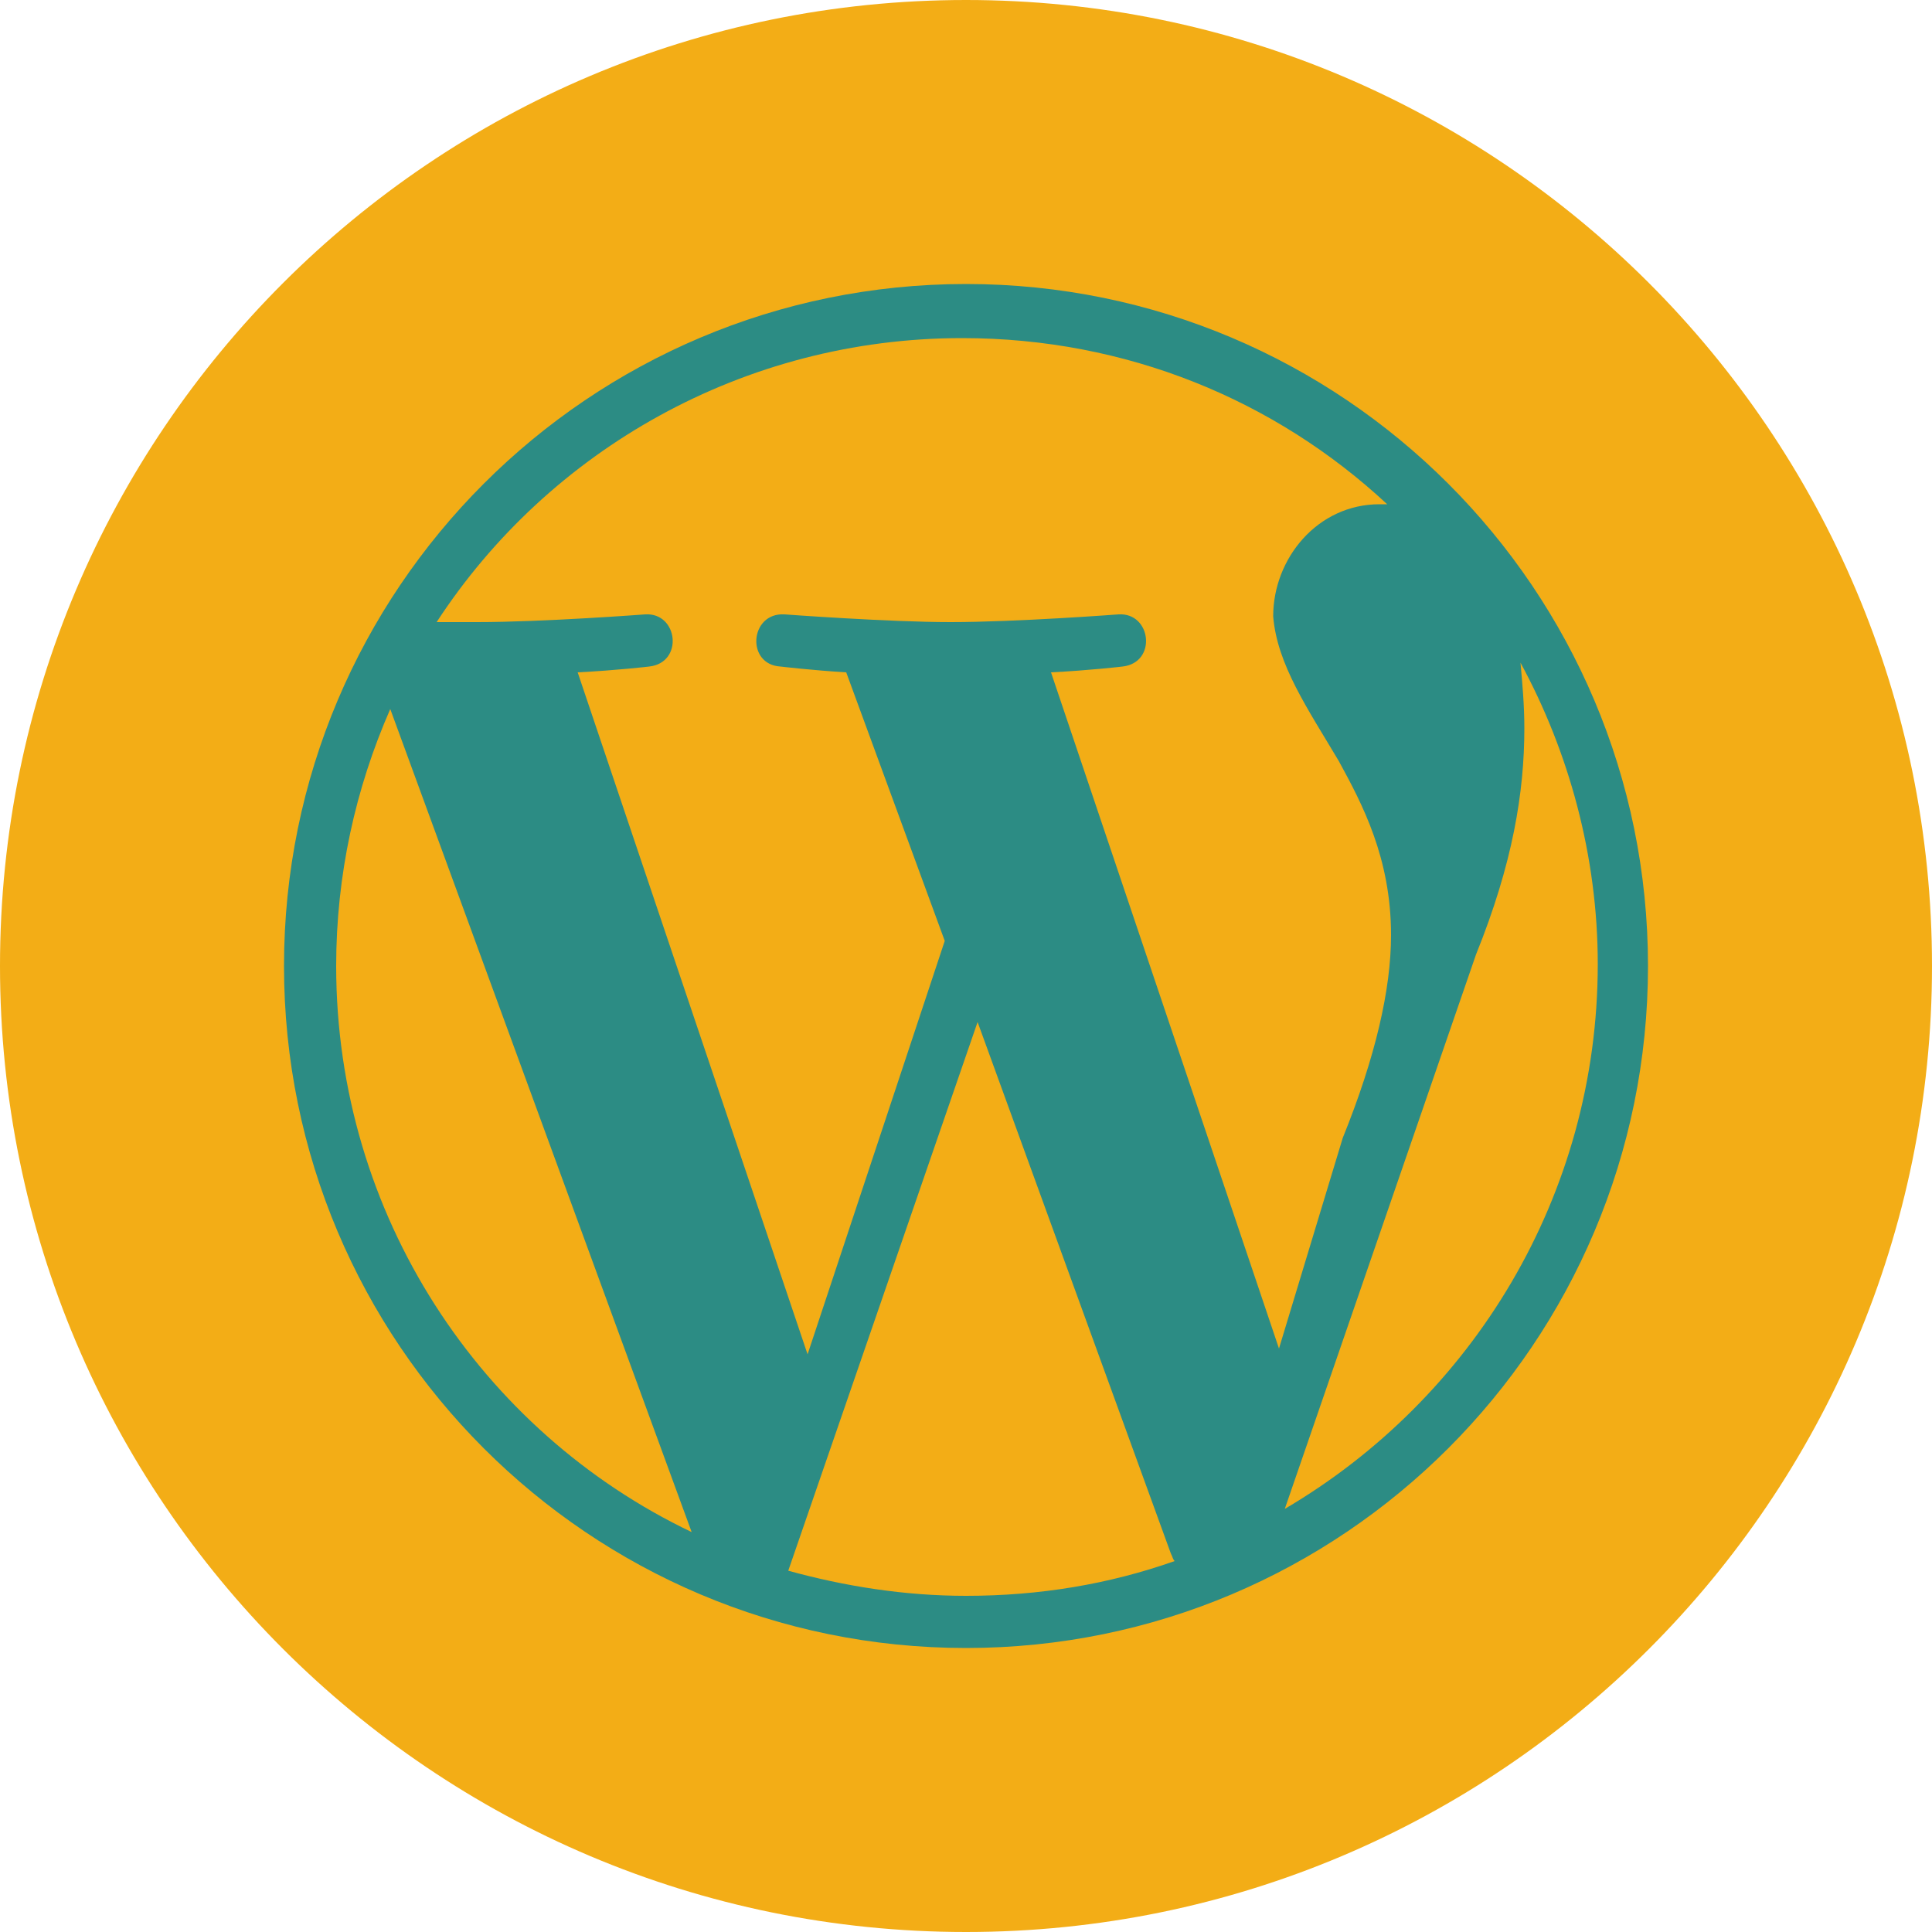 <?xml version="1.0" encoding="utf-8"?>
<!-- Generator: Adobe Illustrator 19.1.0, SVG Export Plug-In . SVG Version: 6.00 Build 0)  -->
<svg version="1.1" id="Calque_1" xmlns="http://www.w3.org/2000/svg" xmlns:xlink="http://www.w3.org/1999/xlink" x="0px" y="0px"
	 viewBox="-308 712 100 100" style="enable-background:new -308 712 100 100;" xml:space="preserve">
<style type="text/css">
	.st0{fill:#F3AD16;}
	.st1{fill:#2C8C84;}
</style>
<path class="st0" d="M-258,712c27.6,0,50,22.4,50,50s-22.4,50-50,50s-50-22.4-50-50S-285.6,712-258,712z"/>
<g>
	<path id="WordPress" class="st1" d="M-293.3,762c0,19.5,15.8,35.3,35.3,35.3c19.5,0,35.3-15.8,35.3-35.3
		c0-19.5-15.8-35.3-35.3-35.3C-277.5,726.7-293.3,742.5-293.3,762z M-290.6,762c0-4.7,1-9.2,2.8-13.3l15.6,42.6
		C-283.1,786.1-290.6,774.9-290.6,762z M-258,794.6c-3.2,0-6.3-0.5-9.2-1.3l9.8-28.4l10,27.5c0.1,0.2,0.1,0.3,0.2,0.4
		C-250.6,794-254.2,794.6-258,794.6z M-231.6,761.4c1.9-4.7,2.5-8.4,2.5-11.7c0-1.2-0.1-2.3-0.2-3.4c2.5,4.6,4,10,4,15.6
		c0,12-6.5,22.5-16.2,28.2L-231.6,761.4z M-238.7,751.4c1.2,2.2,2.7,5,2.7,9c0,2.8-0.8,6.3-2.5,10.5l-3.3,10.9l-11.8-35
		c2-0.1,3.7-0.3,3.7-0.3c1.8-0.2,1.5-2.8-0.2-2.7c0,0-5.3,0.4-8.7,0.4c-3.2,0-8.6-0.4-8.6-0.4c-1.8-0.1-2,2.6-0.2,2.7
		c0,0,1.7,0.2,3.4,0.3l5.1,13.9l-7.1,21.4l-11.9-35.3c2-0.1,3.7-0.3,3.7-0.3c1.8-0.2,1.5-2.8-0.2-2.7c0,0-5.3,0.4-8.7,0.4
		c-0.6,0-1.3,0-2.1,0c5.8-8.9,15.9-14.7,27.2-14.7c8.5,0,16.2,3.2,22,8.6c-0.1,0-0.3,0-0.4,0c-3.2,0-5.5,2.8-5.5,5.8
		C-241.9,746.4-240.3,748.7-238.7,751.4z"/>
</g>
</svg>
